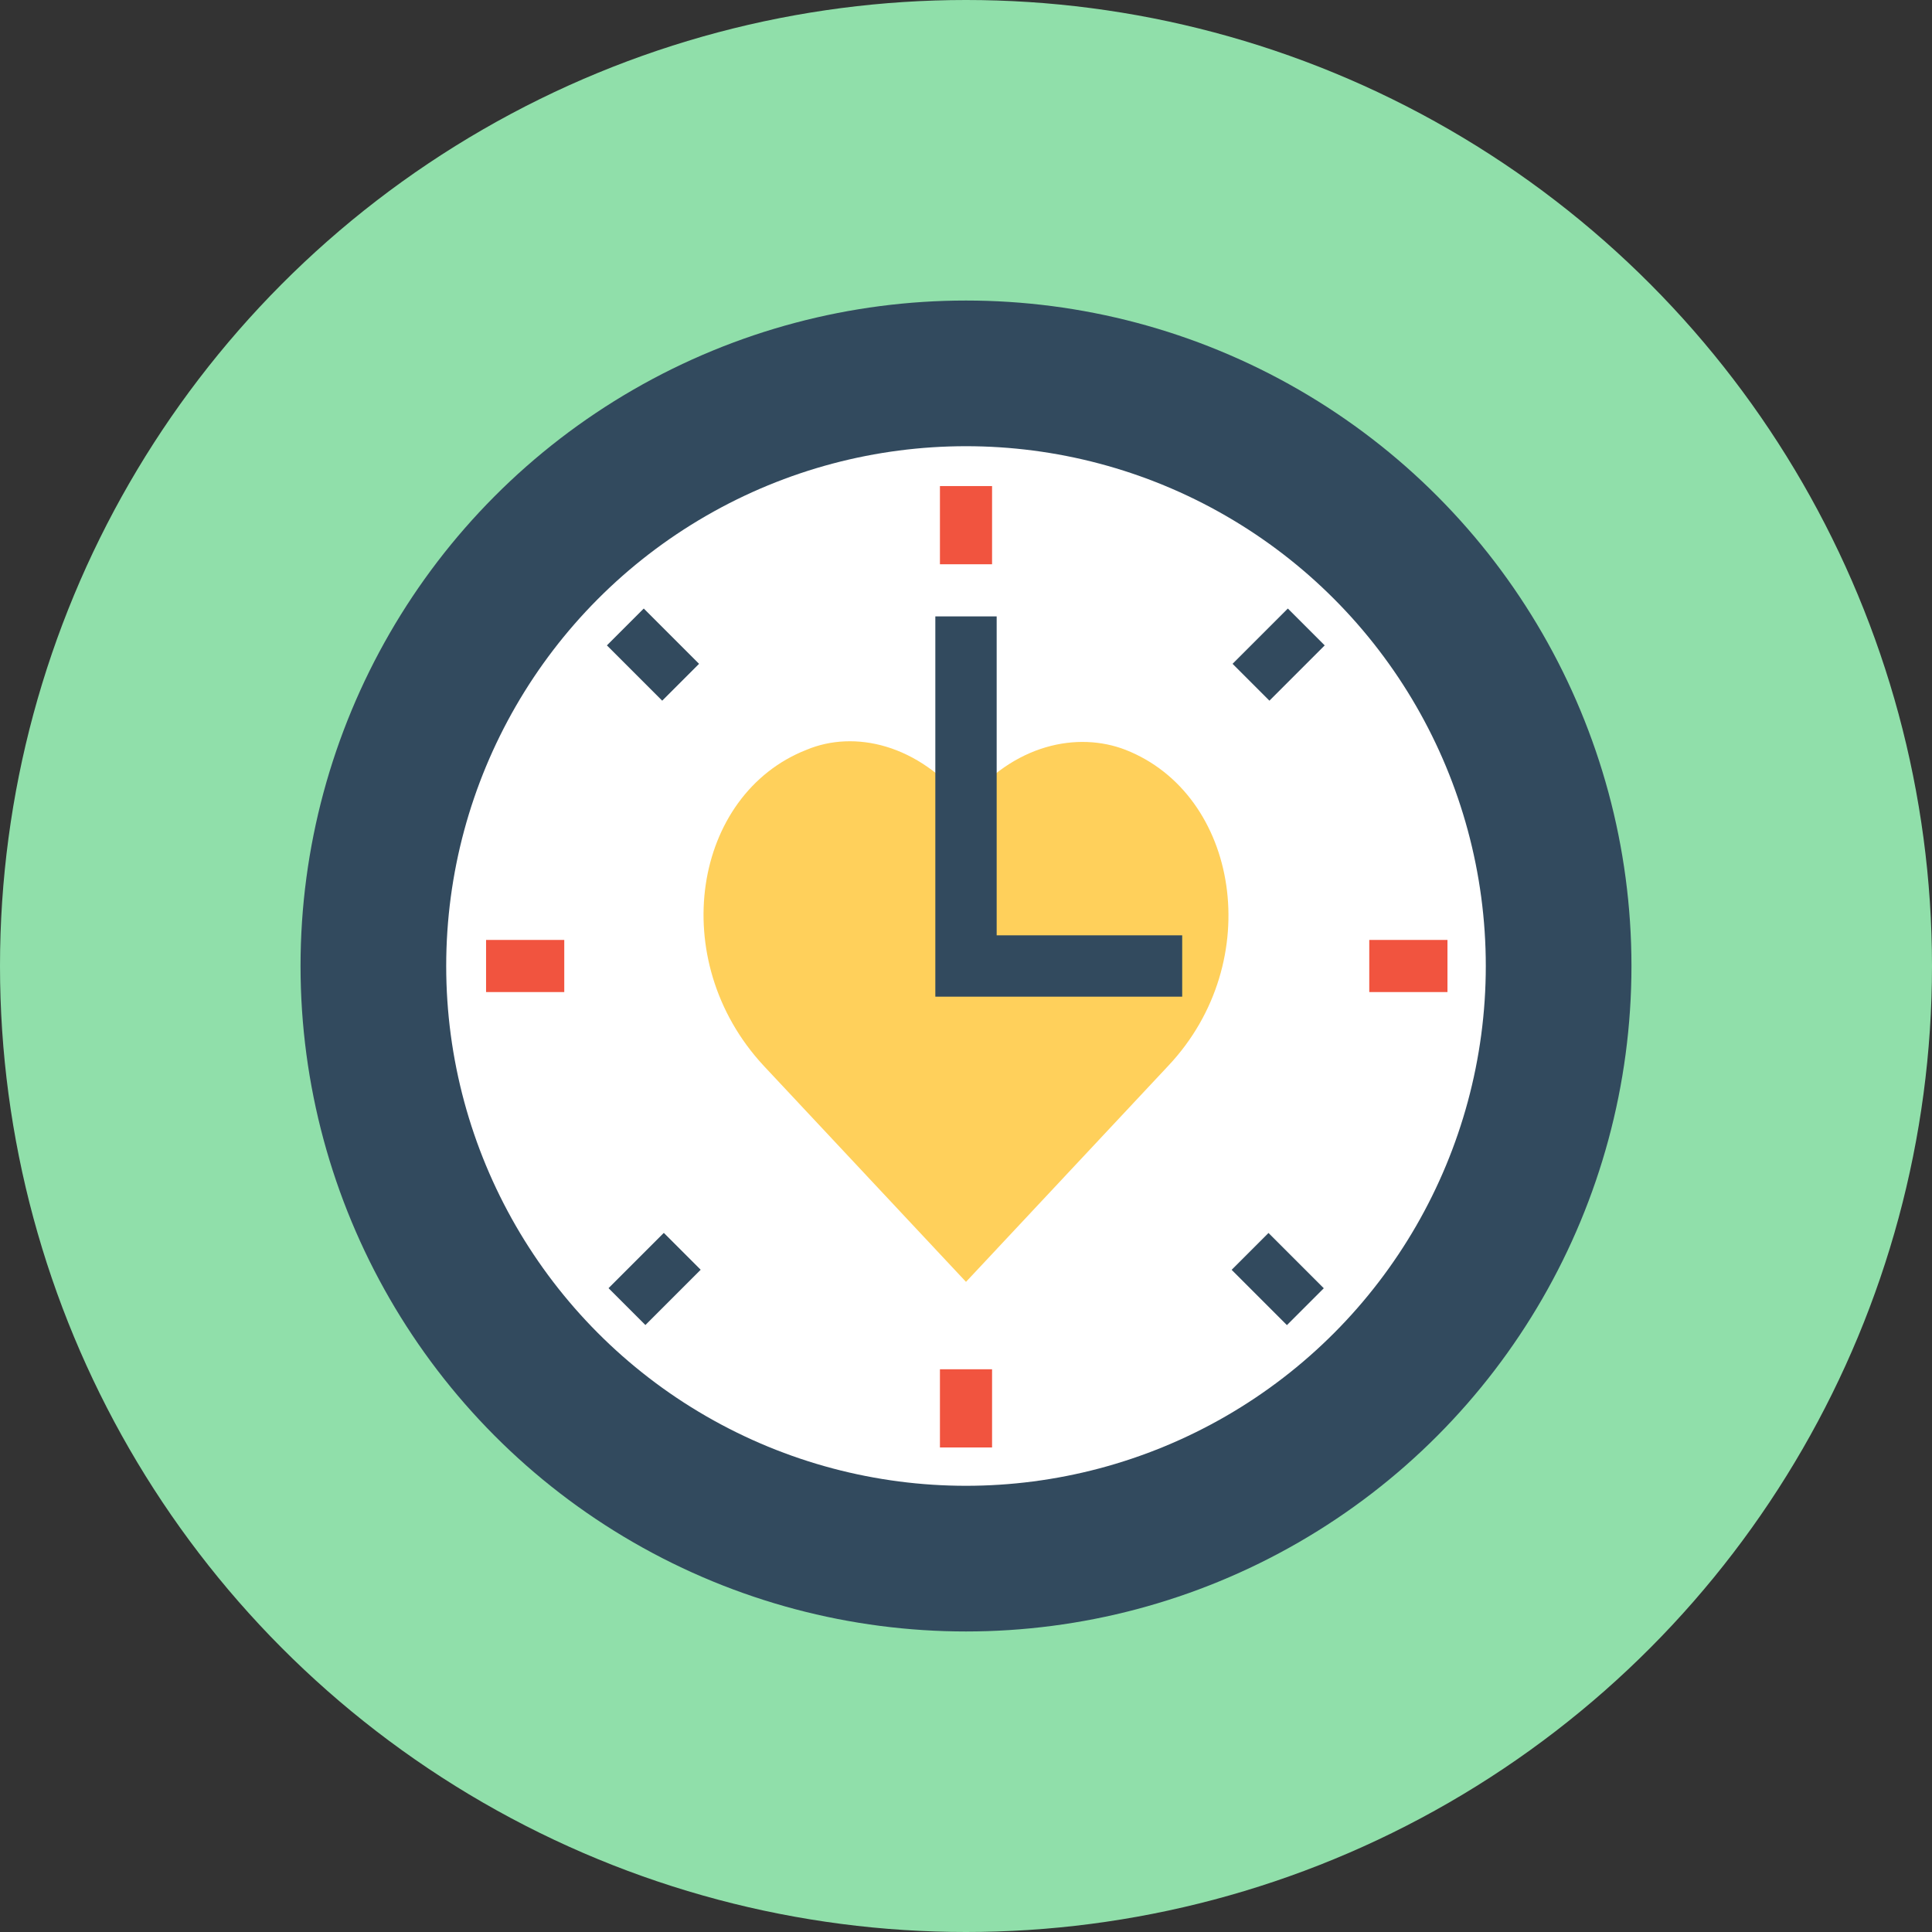 <?xml version="1.0" encoding="iso-8859-1"?>
<!-- Uploaded to: SVG Repo, www.svgrepo.com, Generator: SVG Repo Mixer Tools -->
<svg version="1.1" id="Layer_1" xmlns="http://www.w3.org/2000/svg" xmlns:xlink="http://www.w3.org/1999/xlink" 
	 viewBox="0 0 504 504" xml:space="preserve">
<rect x="0" y="0" width="504" height="504" fill="#333333" stroke="none"/>
<circle style="fill:#90DFAA;" cx="252" cy="252" r="252"/>
<circle style="fill:#324A5E;" cx="252" cy="252" r="173.6"/>
<circle style="fill:#FFFFFF;" cx="252" cy="252" r="135.6"/>
<g>
	<rect x="245.2" y="126.8" style="fill:#F1543F;" width="13.6" height="20.4"/>
	<rect x="245.2" y="357.2" style="fill:#F1543F;" width="13.6" height="20.4"/>
	<rect x="357.2" y="245.2" style="fill:#F1543F;" width="20.4" height="13.6"/>
	<rect x="126.8" y="245.2" style="fill:#F1543F;" width="20.4" height="13.6"/>
</g>
<g>
	
		<rect x="326.737" y="160.513" transform="matrix(-0.707 -0.707 0.707 -0.707 448.672 527.271)" style="fill:#324A5E;" width="13.6" height="20.4"/>
	
		<rect x="163.986" y="323.389" transform="matrix(-0.707 -0.707 0.707 -0.707 55.666 690.235)" style="fill:#324A5E;" width="13.6" height="20.4"/>
	
		<rect x="326.588" y="323.461" transform="matrix(0.707 -0.707 0.707 0.707 -138.287 333.468)" style="fill:#324A5E;" width="13.6" height="20.4"/>
	
		<rect x="163.579" y="160.566" transform="matrix(0.707 -0.707 0.707 0.707 -70.847 170.492)" style="fill:#324A5E;" width="13.6" height="20.4"/>
</g>
<path style="fill:#FFD05B;" d="M252,209.6c12.4-15.6,29.2-18.8,41.6-14c29.6,11.6,36.8,55.2,11.2,82.4
	C252,334.4,252,334.4,252,334.4s0,0-52.8-56.4c-25.6-27.6-18.4-70.8,11.2-82.4C222.8,190.4,239.6,194,252,209.6z"/>
<polygon style="fill:#324A5E;" points="308.4,260 244,260 244,160.8 260,160.8 260,244 308.4,244 "/>
</svg>